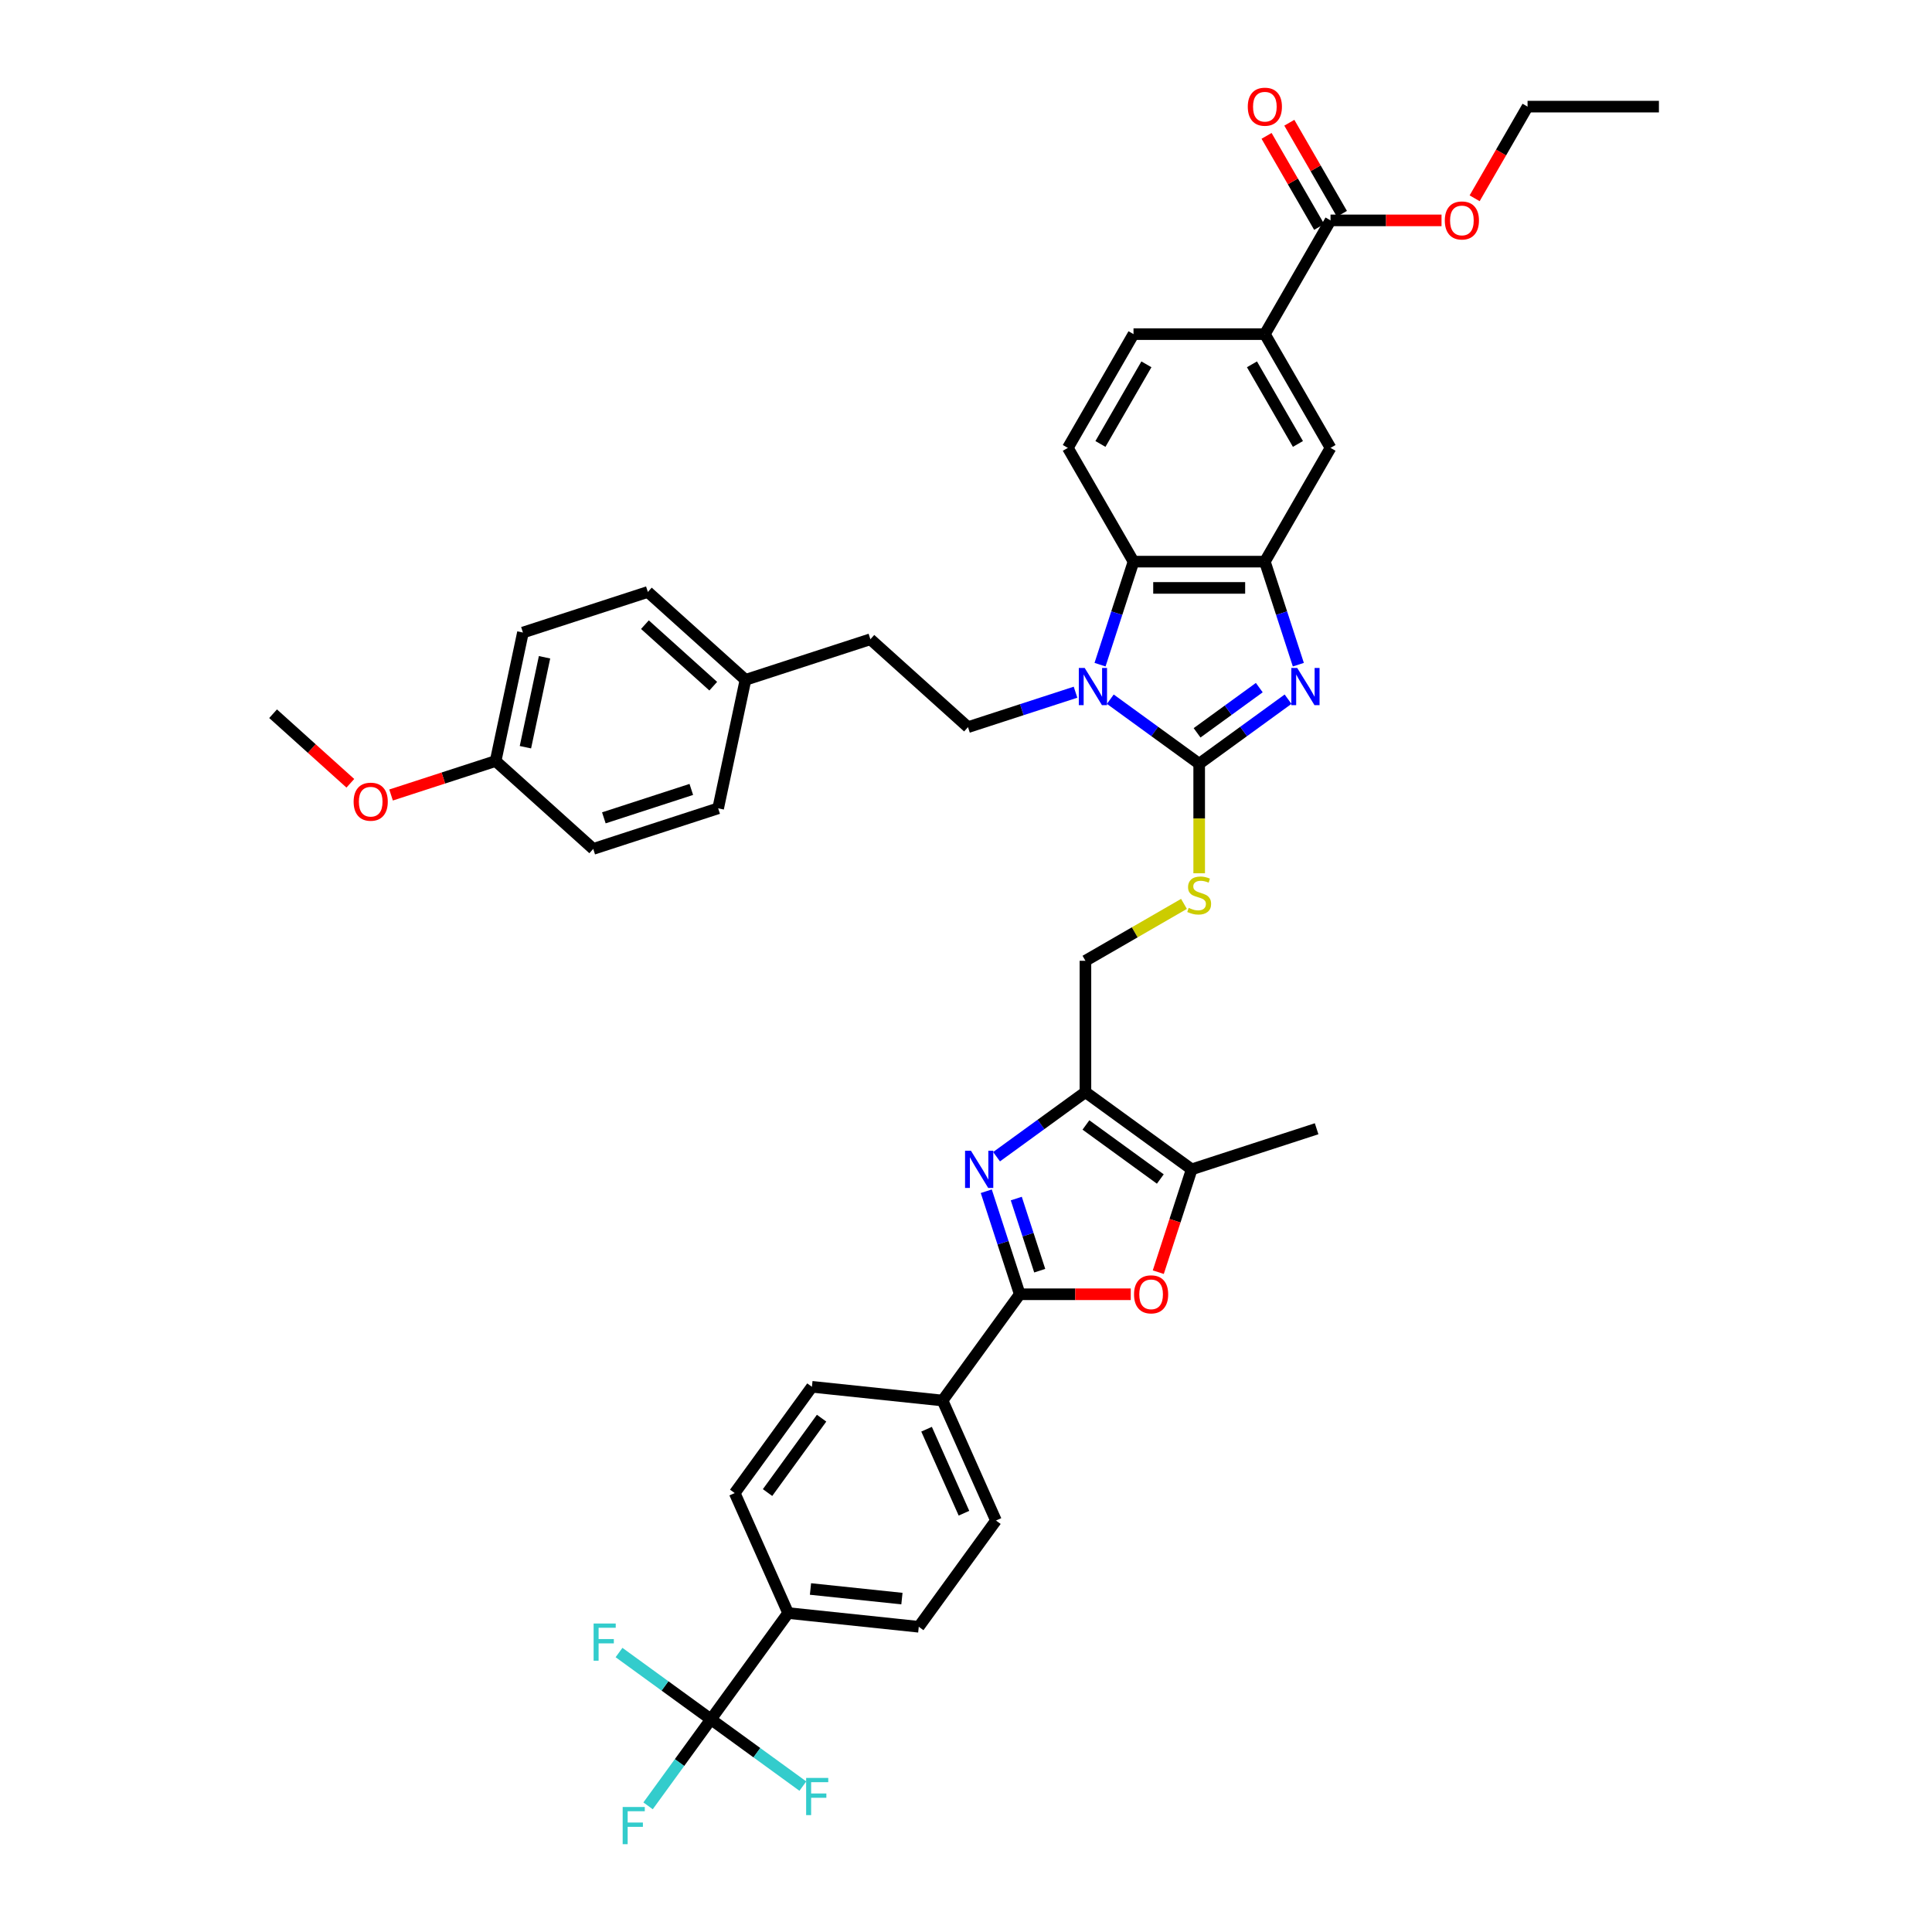 <?xml version='1.0' encoding='iso-8859-1'?>
<svg version='1.1' baseProfile='full'
              xmlns='http://www.w3.org/2000/svg'
                      xmlns:rdkit='http://www.rdkit.org/xml'
                      xmlns:xlink='http://www.w3.org/1999/xlink'
                  xml:space='preserve'
width='1000px' height='1000px' viewBox='0 0 1000 1000'>
<!-- END OF HEADER -->
<rect style='opacity:1.0;fill:#FFFFFF;stroke:none' width='1000' height='1000' x='0' y='0'> </rect>
<path class='bond-0' d='M 654.689,290.702 L 586.703,290.702' style='fill:none;fill-rule:evenodd;stroke:#000000;stroke-width:6px;stroke-linecap:butt;stroke-linejoin:miter;stroke-opacity:1' />
<path class='bond-0' d='M 644.491,304.299 L 596.901,304.299' style='fill:none;fill-rule:evenodd;stroke:#000000;stroke-width:6px;stroke-linecap:butt;stroke-linejoin:miter;stroke-opacity:1' />
<path class='bond-1' d='M 654.689,290.702 L 663.353,317.368' style='fill:none;fill-rule:evenodd;stroke:#000000;stroke-width:6px;stroke-linecap:butt;stroke-linejoin:miter;stroke-opacity:1' />
<path class='bond-1' d='M 663.353,317.368 L 672.018,344.034' style='fill:none;fill-rule:evenodd;stroke:#0000FF;stroke-width:6px;stroke-linecap:butt;stroke-linejoin:miter;stroke-opacity:1' />
<path class='bond-2' d='M 654.689,290.702 L 688.682,231.824' style='fill:none;fill-rule:evenodd;stroke:#000000;stroke-width:6px;stroke-linecap:butt;stroke-linejoin:miter;stroke-opacity:1' />
<path class='bond-3' d='M 586.703,290.702 L 578.038,317.368' style='fill:none;fill-rule:evenodd;stroke:#000000;stroke-width:6px;stroke-linecap:butt;stroke-linejoin:miter;stroke-opacity:1' />
<path class='bond-3' d='M 578.038,317.368 L 569.374,344.034' style='fill:none;fill-rule:evenodd;stroke:#0000FF;stroke-width:6px;stroke-linecap:butt;stroke-linejoin:miter;stroke-opacity:1' />
<path class='bond-4' d='M 586.703,290.702 L 552.709,231.824' style='fill:none;fill-rule:evenodd;stroke:#000000;stroke-width:6px;stroke-linecap:butt;stroke-linejoin:miter;stroke-opacity:1' />
<path class='bond-5' d='M 574.695,361.901 L 597.695,378.611' style='fill:none;fill-rule:evenodd;stroke:#0000FF;stroke-width:6px;stroke-linecap:butt;stroke-linejoin:miter;stroke-opacity:1' />
<path class='bond-5' d='M 597.695,378.611 L 620.696,395.322' style='fill:none;fill-rule:evenodd;stroke:#000000;stroke-width:6px;stroke-linecap:butt;stroke-linejoin:miter;stroke-opacity:1' />
<path class='bond-6' d='M 556.692,358.285 L 528.864,367.327' style='fill:none;fill-rule:evenodd;stroke:#0000FF;stroke-width:6px;stroke-linecap:butt;stroke-linejoin:miter;stroke-opacity:1' />
<path class='bond-6' d='M 528.864,367.327 L 501.035,376.37' style='fill:none;fill-rule:evenodd;stroke:#000000;stroke-width:6px;stroke-linecap:butt;stroke-linejoin:miter;stroke-opacity:1' />
<path class='bond-7' d='M 620.696,395.322 L 643.696,378.611' style='fill:none;fill-rule:evenodd;stroke:#000000;stroke-width:6px;stroke-linecap:butt;stroke-linejoin:miter;stroke-opacity:1' />
<path class='bond-7' d='M 643.696,378.611 L 666.696,361.901' style='fill:none;fill-rule:evenodd;stroke:#0000FF;stroke-width:6px;stroke-linecap:butt;stroke-linejoin:miter;stroke-opacity:1' />
<path class='bond-7' d='M 619.604,379.308 L 635.704,367.611' style='fill:none;fill-rule:evenodd;stroke:#000000;stroke-width:6px;stroke-linecap:butt;stroke-linejoin:miter;stroke-opacity:1' />
<path class='bond-7' d='M 635.704,367.611 L 651.804,355.913' style='fill:none;fill-rule:evenodd;stroke:#0000FF;stroke-width:6px;stroke-linecap:butt;stroke-linejoin:miter;stroke-opacity:1' />
<path class='bond-8' d='M 620.696,395.322 L 620.696,423.666' style='fill:none;fill-rule:evenodd;stroke:#000000;stroke-width:6px;stroke-linecap:butt;stroke-linejoin:miter;stroke-opacity:1' />
<path class='bond-8' d='M 620.696,423.666 L 620.696,452.009' style='fill:none;fill-rule:evenodd;stroke:#CCCC00;stroke-width:6px;stroke-linecap:butt;stroke-linejoin:miter;stroke-opacity:1' />
<path class='bond-9' d='M 612.823,467.854 L 587.32,482.578' style='fill:none;fill-rule:evenodd;stroke:#CCCC00;stroke-width:6px;stroke-linecap:butt;stroke-linejoin:miter;stroke-opacity:1' />
<path class='bond-9' d='M 587.32,482.578 L 561.818,497.302' style='fill:none;fill-rule:evenodd;stroke:#000000;stroke-width:6px;stroke-linecap:butt;stroke-linejoin:miter;stroke-opacity:1' />
<path class='bond-10' d='M 561.818,497.302 L 561.818,565.288' style='fill:none;fill-rule:evenodd;stroke:#000000;stroke-width:6px;stroke-linecap:butt;stroke-linejoin:miter;stroke-opacity:1' />
<path class='bond-11' d='M 688.682,231.824 L 654.689,172.946' style='fill:none;fill-rule:evenodd;stroke:#000000;stroke-width:6px;stroke-linecap:butt;stroke-linejoin:miter;stroke-opacity:1' />
<path class='bond-11' d='M 671.808,229.791 L 648.012,188.576' style='fill:none;fill-rule:evenodd;stroke:#000000;stroke-width:6px;stroke-linecap:butt;stroke-linejoin:miter;stroke-opacity:1' />
<path class='bond-12' d='M 654.689,172.946 L 586.703,172.946' style='fill:none;fill-rule:evenodd;stroke:#000000;stroke-width:6px;stroke-linecap:butt;stroke-linejoin:miter;stroke-opacity:1' />
<path class='bond-13' d='M 654.689,172.946 L 688.682,114.068' style='fill:none;fill-rule:evenodd;stroke:#000000;stroke-width:6px;stroke-linecap:butt;stroke-linejoin:miter;stroke-opacity:1' />
<path class='bond-14' d='M 586.703,172.946 L 552.709,231.824' style='fill:none;fill-rule:evenodd;stroke:#000000;stroke-width:6px;stroke-linecap:butt;stroke-linejoin:miter;stroke-opacity:1' />
<path class='bond-14' d='M 593.379,188.576 L 569.584,229.791' style='fill:none;fill-rule:evenodd;stroke:#000000;stroke-width:6px;stroke-linecap:butt;stroke-linejoin:miter;stroke-opacity:1' />
<path class='bond-15' d='M 688.682,114.068 L 717.406,114.068' style='fill:none;fill-rule:evenodd;stroke:#000000;stroke-width:6px;stroke-linecap:butt;stroke-linejoin:miter;stroke-opacity:1' />
<path class='bond-15' d='M 717.406,114.068 L 746.131,114.068' style='fill:none;fill-rule:evenodd;stroke:#FF0000;stroke-width:6px;stroke-linecap:butt;stroke-linejoin:miter;stroke-opacity:1' />
<path class='bond-16' d='M 694.57,110.669 L 680.961,87.097' style='fill:none;fill-rule:evenodd;stroke:#000000;stroke-width:6px;stroke-linecap:butt;stroke-linejoin:miter;stroke-opacity:1' />
<path class='bond-16' d='M 680.961,87.097 L 667.352,63.525' style='fill:none;fill-rule:evenodd;stroke:#FF0000;stroke-width:6px;stroke-linecap:butt;stroke-linejoin:miter;stroke-opacity:1' />
<path class='bond-16' d='M 682.794,117.467 L 669.185,93.896' style='fill:none;fill-rule:evenodd;stroke:#000000;stroke-width:6px;stroke-linecap:butt;stroke-linejoin:miter;stroke-opacity:1' />
<path class='bond-16' d='M 669.185,93.896 L 655.576,70.324' style='fill:none;fill-rule:evenodd;stroke:#FF0000;stroke-width:6px;stroke-linecap:butt;stroke-linejoin:miter;stroke-opacity:1' />
<path class='bond-17' d='M 763.271,102.633 L 776.966,78.912' style='fill:none;fill-rule:evenodd;stroke:#FF0000;stroke-width:6px;stroke-linecap:butt;stroke-linejoin:miter;stroke-opacity:1' />
<path class='bond-17' d='M 776.966,78.912 L 790.662,55.19' style='fill:none;fill-rule:evenodd;stroke:#000000;stroke-width:6px;stroke-linecap:butt;stroke-linejoin:miter;stroke-opacity:1' />
<path class='bond-18' d='M 790.662,55.19 L 858.648,55.19' style='fill:none;fill-rule:evenodd;stroke:#000000;stroke-width:6px;stroke-linecap:butt;stroke-linejoin:miter;stroke-opacity:1' />
<path class='bond-19' d='M 380.288,772.806 L 420.249,717.804' style='fill:none;fill-rule:evenodd;stroke:#000000;stroke-width:6px;stroke-linecap:butt;stroke-linejoin:miter;stroke-opacity:1' />
<path class='bond-19' d='M 397.283,772.548 L 425.256,734.046' style='fill:none;fill-rule:evenodd;stroke:#000000;stroke-width:6px;stroke-linecap:butt;stroke-linejoin:miter;stroke-opacity:1' />
<path class='bond-20' d='M 380.288,772.806 L 407.941,834.914' style='fill:none;fill-rule:evenodd;stroke:#000000;stroke-width:6px;stroke-linecap:butt;stroke-linejoin:miter;stroke-opacity:1' />
<path class='bond-21' d='M 501.035,376.37 L 450.511,330.878' style='fill:none;fill-rule:evenodd;stroke:#000000;stroke-width:6px;stroke-linecap:butt;stroke-linejoin:miter;stroke-opacity:1' />
<path class='bond-22' d='M 450.511,330.878 L 385.852,351.887' style='fill:none;fill-rule:evenodd;stroke:#000000;stroke-width:6px;stroke-linecap:butt;stroke-linejoin:miter;stroke-opacity:1' />
<path class='bond-23' d='M 385.852,351.887 L 335.329,306.395' style='fill:none;fill-rule:evenodd;stroke:#000000;stroke-width:6px;stroke-linecap:butt;stroke-linejoin:miter;stroke-opacity:1' />
<path class='bond-23' d='M 369.175,355.168 L 333.809,323.324' style='fill:none;fill-rule:evenodd;stroke:#000000;stroke-width:6px;stroke-linecap:butt;stroke-linejoin:miter;stroke-opacity:1' />
<path class='bond-24' d='M 385.852,351.887 L 371.717,418.387' style='fill:none;fill-rule:evenodd;stroke:#000000;stroke-width:6px;stroke-linecap:butt;stroke-linejoin:miter;stroke-opacity:1' />
<path class='bond-25' d='M 335.329,306.395 L 270.67,327.404' style='fill:none;fill-rule:evenodd;stroke:#000000;stroke-width:6px;stroke-linecap:butt;stroke-linejoin:miter;stroke-opacity:1' />
<path class='bond-26' d='M 270.67,327.404 L 256.535,393.905' style='fill:none;fill-rule:evenodd;stroke:#000000;stroke-width:6px;stroke-linecap:butt;stroke-linejoin:miter;stroke-opacity:1' />
<path class='bond-26' d='M 281.85,340.206 L 271.955,386.757' style='fill:none;fill-rule:evenodd;stroke:#000000;stroke-width:6px;stroke-linecap:butt;stroke-linejoin:miter;stroke-opacity:1' />
<path class='bond-27' d='M 256.535,393.905 L 307.058,439.396' style='fill:none;fill-rule:evenodd;stroke:#000000;stroke-width:6px;stroke-linecap:butt;stroke-linejoin:miter;stroke-opacity:1' />
<path class='bond-28' d='M 256.535,393.905 L 229.474,402.697' style='fill:none;fill-rule:evenodd;stroke:#000000;stroke-width:6px;stroke-linecap:butt;stroke-linejoin:miter;stroke-opacity:1' />
<path class='bond-28' d='M 229.474,402.697 L 202.414,411.49' style='fill:none;fill-rule:evenodd;stroke:#FF0000;stroke-width:6px;stroke-linecap:butt;stroke-linejoin:miter;stroke-opacity:1' />
<path class='bond-29' d='M 307.058,439.396 L 371.717,418.387' style='fill:none;fill-rule:evenodd;stroke:#000000;stroke-width:6px;stroke-linecap:butt;stroke-linejoin:miter;stroke-opacity:1' />
<path class='bond-29' d='M 312.555,423.313 L 357.817,408.607' style='fill:none;fill-rule:evenodd;stroke:#000000;stroke-width:6px;stroke-linecap:butt;stroke-linejoin:miter;stroke-opacity:1' />
<path class='bond-30' d='M 181.338,405.425 L 161.345,387.424' style='fill:none;fill-rule:evenodd;stroke:#FF0000;stroke-width:6px;stroke-linecap:butt;stroke-linejoin:miter;stroke-opacity:1' />
<path class='bond-30' d='M 161.345,387.424 L 141.352,369.422' style='fill:none;fill-rule:evenodd;stroke:#000000;stroke-width:6px;stroke-linecap:butt;stroke-linejoin:miter;stroke-opacity:1' />
<path class='bond-31' d='M 420.249,717.804 L 487.863,724.91' style='fill:none;fill-rule:evenodd;stroke:#000000;stroke-width:6px;stroke-linecap:butt;stroke-linejoin:miter;stroke-opacity:1' />
<path class='bond-32' d='M 487.863,724.91 L 515.516,787.019' style='fill:none;fill-rule:evenodd;stroke:#000000;stroke-width:6px;stroke-linecap:butt;stroke-linejoin:miter;stroke-opacity:1' />
<path class='bond-32' d='M 479.59,739.757 L 498.946,783.233' style='fill:none;fill-rule:evenodd;stroke:#000000;stroke-width:6px;stroke-linecap:butt;stroke-linejoin:miter;stroke-opacity:1' />
<path class='bond-33' d='M 487.863,724.91 L 527.825,669.908' style='fill:none;fill-rule:evenodd;stroke:#000000;stroke-width:6px;stroke-linecap:butt;stroke-linejoin:miter;stroke-opacity:1' />
<path class='bond-34' d='M 515.516,787.019 L 475.555,842.021' style='fill:none;fill-rule:evenodd;stroke:#000000;stroke-width:6px;stroke-linecap:butt;stroke-linejoin:miter;stroke-opacity:1' />
<path class='bond-35' d='M 475.555,842.021 L 407.941,834.914' style='fill:none;fill-rule:evenodd;stroke:#000000;stroke-width:6px;stroke-linecap:butt;stroke-linejoin:miter;stroke-opacity:1' />
<path class='bond-35' d='M 466.834,827.432 L 419.504,822.458' style='fill:none;fill-rule:evenodd;stroke:#000000;stroke-width:6px;stroke-linecap:butt;stroke-linejoin:miter;stroke-opacity:1' />
<path class='bond-36' d='M 407.941,834.914 L 367.979,889.916' style='fill:none;fill-rule:evenodd;stroke:#000000;stroke-width:6px;stroke-linecap:butt;stroke-linejoin:miter;stroke-opacity:1' />
<path class='bond-37' d='M 367.979,889.916 L 351.711,912.308' style='fill:none;fill-rule:evenodd;stroke:#000000;stroke-width:6px;stroke-linecap:butt;stroke-linejoin:miter;stroke-opacity:1' />
<path class='bond-37' d='M 351.711,912.308 L 335.442,934.7' style='fill:none;fill-rule:evenodd;stroke:#33CCCC;stroke-width:6px;stroke-linecap:butt;stroke-linejoin:miter;stroke-opacity:1' />
<path class='bond-38' d='M 367.979,889.916 L 344.19,872.633' style='fill:none;fill-rule:evenodd;stroke:#000000;stroke-width:6px;stroke-linecap:butt;stroke-linejoin:miter;stroke-opacity:1' />
<path class='bond-38' d='M 344.19,872.633 L 320.401,855.349' style='fill:none;fill-rule:evenodd;stroke:#33CCCC;stroke-width:6px;stroke-linecap:butt;stroke-linejoin:miter;stroke-opacity:1' />
<path class='bond-39' d='M 367.979,889.916 L 391.768,907.2' style='fill:none;fill-rule:evenodd;stroke:#000000;stroke-width:6px;stroke-linecap:butt;stroke-linejoin:miter;stroke-opacity:1' />
<path class='bond-39' d='M 391.768,907.2 L 415.557,924.484' style='fill:none;fill-rule:evenodd;stroke:#33CCCC;stroke-width:6px;stroke-linecap:butt;stroke-linejoin:miter;stroke-opacity:1' />
<path class='bond-40' d='M 527.825,669.908 L 519.16,643.242' style='fill:none;fill-rule:evenodd;stroke:#000000;stroke-width:6px;stroke-linecap:butt;stroke-linejoin:miter;stroke-opacity:1' />
<path class='bond-40' d='M 519.16,643.242 L 510.496,616.576' style='fill:none;fill-rule:evenodd;stroke:#0000FF;stroke-width:6px;stroke-linecap:butt;stroke-linejoin:miter;stroke-opacity:1' />
<path class='bond-40' d='M 538.157,657.706 L 532.092,639.04' style='fill:none;fill-rule:evenodd;stroke:#000000;stroke-width:6px;stroke-linecap:butt;stroke-linejoin:miter;stroke-opacity:1' />
<path class='bond-40' d='M 532.092,639.04 L 526.027,620.374' style='fill:none;fill-rule:evenodd;stroke:#0000FF;stroke-width:6px;stroke-linecap:butt;stroke-linejoin:miter;stroke-opacity:1' />
<path class='bond-41' d='M 527.825,669.908 L 556.549,669.908' style='fill:none;fill-rule:evenodd;stroke:#000000;stroke-width:6px;stroke-linecap:butt;stroke-linejoin:miter;stroke-opacity:1' />
<path class='bond-41' d='M 556.549,669.908 L 585.273,669.908' style='fill:none;fill-rule:evenodd;stroke:#FF0000;stroke-width:6px;stroke-linecap:butt;stroke-linejoin:miter;stroke-opacity:1' />
<path class='bond-42' d='M 515.817,598.709 L 538.818,581.999' style='fill:none;fill-rule:evenodd;stroke:#0000FF;stroke-width:6px;stroke-linecap:butt;stroke-linejoin:miter;stroke-opacity:1' />
<path class='bond-42' d='M 538.818,581.999 L 561.818,565.288' style='fill:none;fill-rule:evenodd;stroke:#000000;stroke-width:6px;stroke-linecap:butt;stroke-linejoin:miter;stroke-opacity:1' />
<path class='bond-43' d='M 561.818,565.288 L 616.82,605.249' style='fill:none;fill-rule:evenodd;stroke:#000000;stroke-width:6px;stroke-linecap:butt;stroke-linejoin:miter;stroke-opacity:1' />
<path class='bond-43' d='M 562.076,582.282 L 600.577,610.255' style='fill:none;fill-rule:evenodd;stroke:#000000;stroke-width:6px;stroke-linecap:butt;stroke-linejoin:miter;stroke-opacity:1' />
<path class='bond-44' d='M 616.82,605.249 L 608.173,631.861' style='fill:none;fill-rule:evenodd;stroke:#000000;stroke-width:6px;stroke-linecap:butt;stroke-linejoin:miter;stroke-opacity:1' />
<path class='bond-44' d='M 608.173,631.861 L 599.527,658.473' style='fill:none;fill-rule:evenodd;stroke:#FF0000;stroke-width:6px;stroke-linecap:butt;stroke-linejoin:miter;stroke-opacity:1' />
<path class='bond-45' d='M 616.82,605.249 L 681.479,584.24' style='fill:none;fill-rule:evenodd;stroke:#000000;stroke-width:6px;stroke-linecap:butt;stroke-linejoin:miter;stroke-opacity:1' />
<path  class='atom-2' d='M 561.438 345.734
L 567.747 355.932
Q 568.372 356.938, 569.379 358.76
Q 570.385 360.582, 570.439 360.691
L 570.439 345.734
L 572.995 345.734
L 572.995 364.987
L 570.358 364.987
L 563.586 353.838
Q 562.797 352.532, 561.954 351.037
Q 561.139 349.541, 560.894 349.079
L 560.894 364.987
L 558.392 364.987
L 558.392 345.734
L 561.438 345.734
' fill='#0000FF'/>
<path  class='atom-4' d='M 671.442 345.734
L 677.751 355.932
Q 678.377 356.938, 679.383 358.76
Q 680.389 360.582, 680.443 360.691
L 680.443 345.734
L 683 345.734
L 683 364.987
L 680.362 364.987
L 673.59 353.838
Q 672.802 352.532, 671.959 351.037
Q 671.143 349.541, 670.898 349.079
L 670.898 364.987
L 668.396 364.987
L 668.396 345.734
L 671.442 345.734
' fill='#0000FF'/>
<path  class='atom-5' d='M 615.257 469.917
Q 615.474 469.998, 616.372 470.379
Q 617.269 470.76, 618.248 471.004
Q 619.254 471.222, 620.233 471.222
Q 622.056 471.222, 623.116 470.352
Q 624.177 469.454, 624.177 467.904
Q 624.177 466.844, 623.633 466.191
Q 623.116 465.538, 622.3 465.185
Q 621.484 464.831, 620.125 464.423
Q 618.411 463.907, 617.378 463.417
Q 616.372 462.928, 615.638 461.894
Q 614.931 460.861, 614.931 459.12
Q 614.931 456.7, 616.562 455.204
Q 618.221 453.709, 621.484 453.709
Q 623.714 453.709, 626.243 454.769
L 625.618 456.863
Q 623.306 455.911, 621.566 455.911
Q 619.69 455.911, 618.656 456.7
Q 617.623 457.462, 617.65 458.794
Q 617.65 459.827, 618.167 460.453
Q 618.711 461.078, 619.472 461.432
Q 620.261 461.785, 621.566 462.193
Q 623.306 462.737, 624.34 463.281
Q 625.373 463.825, 626.107 464.94
Q 626.869 466.028, 626.869 467.904
Q 626.869 470.569, 625.074 472.011
Q 623.306 473.425, 620.342 473.425
Q 618.629 473.425, 617.324 473.044
Q 616.046 472.69, 614.523 472.065
L 615.257 469.917
' fill='#CCCC00'/>
<path  class='atom-12' d='M 747.83 114.122
Q 747.83 109.499, 750.115 106.916
Q 752.399 104.332, 756.668 104.332
Q 760.938 104.332, 763.222 106.916
Q 765.507 109.499, 765.507 114.122
Q 765.507 118.8, 763.195 121.465
Q 760.884 124.103, 756.668 124.103
Q 752.426 124.103, 750.115 121.465
Q 747.83 118.827, 747.83 114.122
M 756.668 121.927
Q 759.605 121.927, 761.183 119.969
Q 762.787 117.984, 762.787 114.122
Q 762.787 110.342, 761.183 108.439
Q 759.605 106.508, 756.668 106.508
Q 753.731 106.508, 752.127 108.412
Q 750.55 110.315, 750.55 114.122
Q 750.55 118.011, 752.127 119.969
Q 753.731 121.927, 756.668 121.927
' fill='#FF0000'/>
<path  class='atom-13' d='M 645.851 55.245
Q 645.851 50.621, 648.135 48.038
Q 650.419 45.455, 654.689 45.455
Q 658.958 45.455, 661.243 48.038
Q 663.527 50.621, 663.527 55.245
Q 663.527 59.922, 661.216 62.587
Q 658.904 65.225, 654.689 65.225
Q 650.447 65.225, 648.135 62.587
Q 645.851 59.949, 645.851 55.245
M 654.689 63.049
Q 657.626 63.049, 659.203 61.091
Q 660.808 59.106, 660.808 55.245
Q 660.808 51.465, 659.203 49.561
Q 657.626 47.63, 654.689 47.63
Q 651.752 47.63, 650.147 49.534
Q 648.57 51.437, 648.57 55.245
Q 648.57 59.133, 650.147 61.091
Q 651.752 63.049, 654.689 63.049
' fill='#FF0000'/>
<path  class='atom-25' d='M 183.038 414.968
Q 183.038 410.345, 185.322 407.761
Q 187.606 405.178, 191.876 405.178
Q 196.145 405.178, 198.43 407.761
Q 200.714 410.345, 200.714 414.968
Q 200.714 419.645, 198.402 422.31
Q 196.091 424.948, 191.876 424.948
Q 187.633 424.948, 185.322 422.31
Q 183.038 419.673, 183.038 414.968
M 191.876 422.773
Q 194.813 422.773, 196.39 420.815
Q 197.994 418.83, 197.994 414.968
Q 197.994 411.188, 196.39 409.284
Q 194.813 407.353, 191.876 407.353
Q 188.939 407.353, 187.334 409.257
Q 185.757 411.161, 185.757 414.968
Q 185.757 418.857, 187.334 420.815
Q 188.939 422.773, 191.876 422.773
' fill='#FF0000'/>
<path  class='atom-33' d='M 322.293 935.292
L 333.742 935.292
L 333.742 937.494
L 324.877 937.494
L 324.877 943.341
L 332.763 943.341
L 332.763 945.571
L 324.877 945.571
L 324.877 954.545
L 322.293 954.545
L 322.293 935.292
' fill='#33CCCC'/>
<path  class='atom-34' d='M 307.253 840.328
L 318.702 840.328
L 318.702 842.531
L 309.836 842.531
L 309.836 848.378
L 317.723 848.378
L 317.723 850.608
L 309.836 850.608
L 309.836 859.582
L 307.253 859.582
L 307.253 840.328
' fill='#33CCCC'/>
<path  class='atom-35' d='M 417.257 920.251
L 428.706 920.251
L 428.706 922.454
L 419.84 922.454
L 419.84 928.301
L 427.727 928.301
L 427.727 930.531
L 419.84 930.531
L 419.84 939.505
L 417.257 939.505
L 417.257 920.251
' fill='#33CCCC'/>
<path  class='atom-37' d='M 502.56 595.622
L 508.869 605.82
Q 509.494 606.826, 510.501 608.649
Q 511.507 610.471, 511.561 610.579
L 511.561 595.622
L 514.118 595.622
L 514.118 614.876
L 511.48 614.876
L 504.708 603.726
Q 503.92 602.421, 503.077 600.925
Q 502.261 599.43, 502.016 598.967
L 502.016 614.876
L 499.514 614.876
L 499.514 595.622
L 502.56 595.622
' fill='#0000FF'/>
<path  class='atom-40' d='M 586.973 669.962
Q 586.973 665.339, 589.257 662.756
Q 591.542 660.172, 595.811 660.172
Q 600.081 660.172, 602.365 662.756
Q 604.649 665.339, 604.649 669.962
Q 604.649 674.64, 602.338 677.305
Q 600.026 679.943, 595.811 679.943
Q 591.569 679.943, 589.257 677.305
Q 586.973 674.667, 586.973 669.962
M 595.811 677.767
Q 598.748 677.767, 600.325 675.809
Q 601.93 673.824, 601.93 669.962
Q 601.93 666.182, 600.325 664.279
Q 598.748 662.348, 595.811 662.348
Q 592.874 662.348, 591.27 664.252
Q 589.692 666.155, 589.692 669.962
Q 589.692 673.851, 591.27 675.809
Q 592.874 677.767, 595.811 677.767
' fill='#FF0000'/>
</svg>
